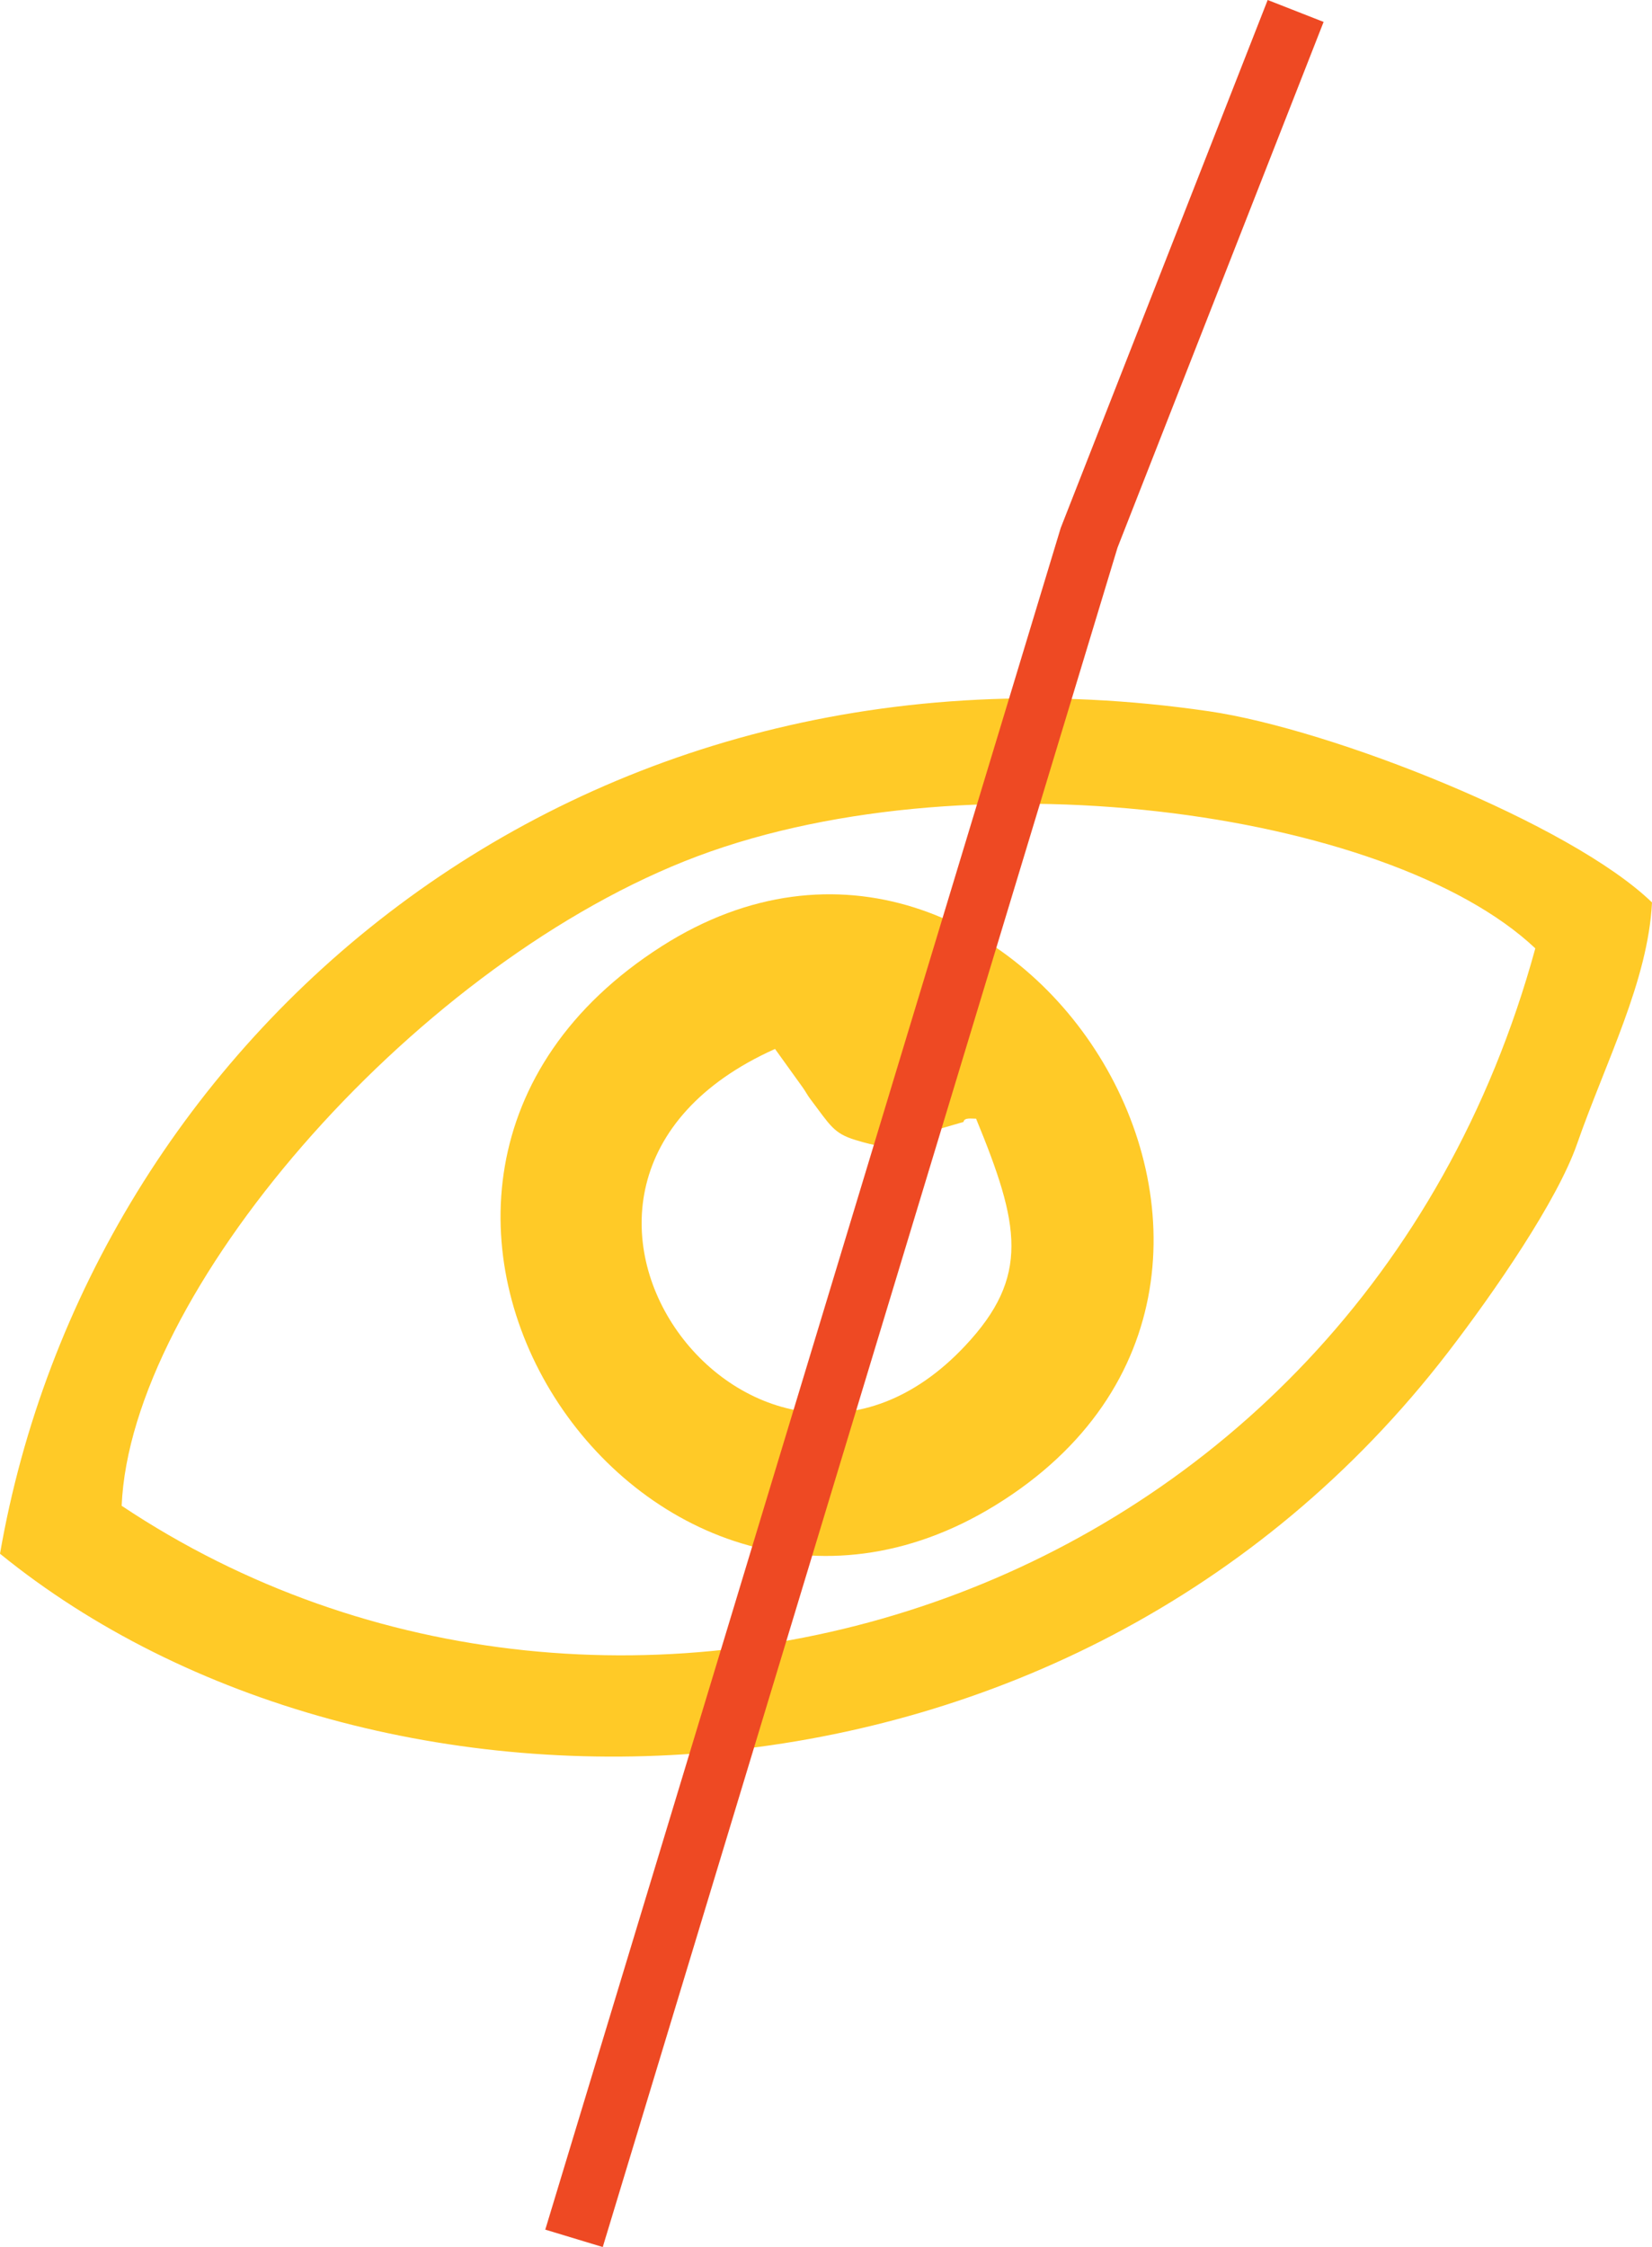 <?xml version="1.0" encoding="UTF-8"?> <!-- Generator: Adobe Illustrator 15.0.0, SVG Export Plug-In . SVG Version: 6.00 Build 0) --> <svg xmlns="http://www.w3.org/2000/svg" xmlns:xlink="http://www.w3.org/1999/xlink" version="1.1" id="Capa_1" x="0px" y="0px" width="81.219px" height="110.46px" viewBox="0 0 81.219 110.46" xml:space="preserve"> <g> <g> <path fill-rule="evenodd" clip-rule="evenodd" fill="#FFCA27" d="M0,76.378c18.242,14.827,52.517,14.38,71.198-9.912 c2.291-2.982,5.358-7.435,6.331-10.218c1.412-4.049,3.495-8.023,3.69-11.886c-3.995-3.865-15.734-8.516-21.793-9.399 C28.133,30.397,4.378,51.134,0,76.378L0,76.378z M5.981,74.021c0.439-10.408,14.05-26.236,27.678-31.686 c13.527-5.407,34.588-2.547,41.823,4.285C66.595,79.079,30.223,90.196,5.981,74.021z"></path> <path fill-rule="evenodd" clip-rule="evenodd" fill="#FFCA27" d="M32.54,46.511c-18.589,11.854-0.93,38.147,16.396,27.486 C67.243,62.734,49.721,35.562,32.54,46.511L32.54,46.511z M47.988,54.991c2.145,5.216,2.67,7.755-0.541,11.169 c-10.16,10.828-24.416-7.845-9.343-14.596l1.372,1.909c0.122,0.171,0.224,0.37,0.354,0.541c0.997,1.318,1.144,1.696,2.242,2.03 c2.177,0.663,1.692,0.081,3.328-0.321l1.97-0.57C47.402,54.918,47.777,54.999,47.988,54.991z"></path> </g> <polyline fill-rule="evenodd" clip-rule="evenodd" fill="none" stroke="#EE4923" stroke-width="2.953" stroke-miterlimit="22.926" points=" 28.221,110.032 53.546,26.435 63.699,0.539 "></polyline> </g> </svg> 